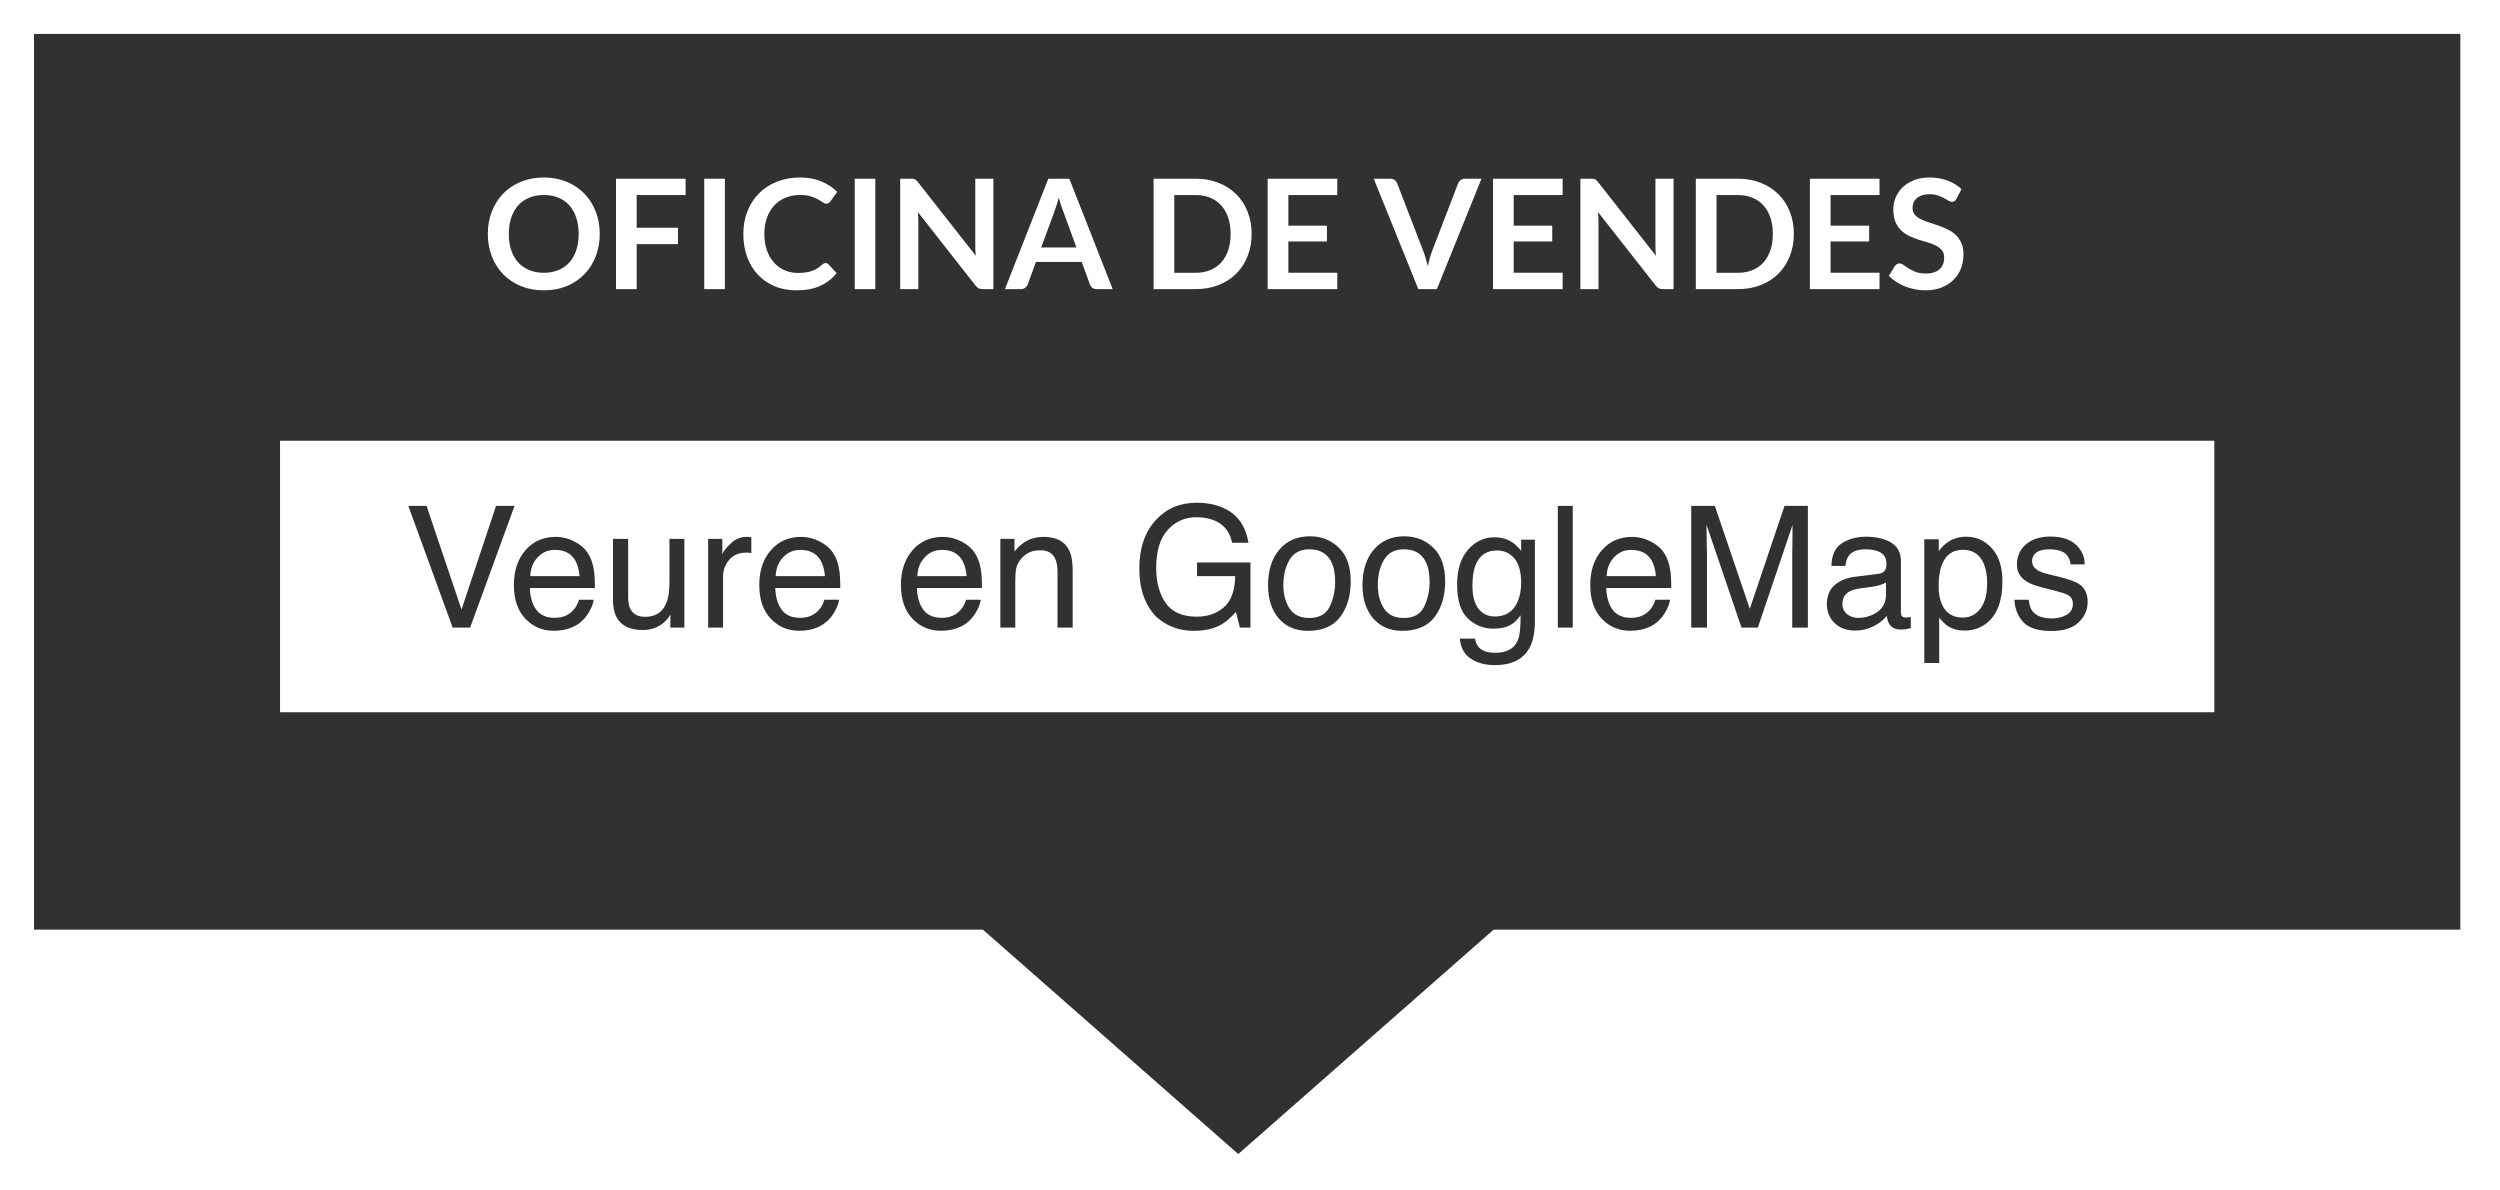 <svg width="147" height="70" viewBox="0 0 147 70" fill="none" xmlns="http://www.w3.org/2000/svg">
<g filter="url(#filter0_d_322_87)">
<rect width="29.24" height="29.24" transform="matrix(0.751 -0.66 0.751 0.66 50.85 46.565)" fill="#313131"/>
<rect x="2" width="142.668" height="52.667" fill="#313131"/>
</g>
<rect x="16.467" y="25.916" width="113.735" height="15.963" fill="white"/>
<path d="M35.265 13.754C35.265 14.23 35.186 14.672 35.027 15.079C34.869 15.483 34.646 15.833 34.358 16.129C34.071 16.426 33.725 16.657 33.321 16.825C32.917 16.99 32.47 17.072 31.979 17.072C31.488 17.072 31.039 16.99 30.632 16.825C30.228 16.657 29.881 16.426 29.59 16.129C29.303 15.833 29.08 15.483 28.922 15.079C28.763 14.672 28.684 14.23 28.684 13.754C28.684 13.278 28.763 12.838 28.922 12.434C29.08 12.027 29.303 11.676 29.59 11.379C29.881 11.083 30.228 10.852 30.632 10.688C31.039 10.52 31.488 10.437 31.979 10.437C32.47 10.437 32.917 10.52 33.321 10.688C33.725 10.855 34.071 11.088 34.358 11.384C34.646 11.677 34.869 12.027 35.027 12.434C35.186 12.838 35.265 13.278 35.265 13.754ZM34.026 13.754C34.026 13.398 33.978 13.079 33.883 12.798C33.79 12.514 33.655 12.273 33.478 12.075C33.302 11.878 33.086 11.726 32.832 11.622C32.581 11.517 32.296 11.465 31.979 11.465C31.662 11.465 31.376 11.517 31.122 11.622C30.867 11.726 30.65 11.878 30.471 12.075C30.294 12.273 30.158 12.514 30.062 12.798C29.966 13.079 29.918 13.398 29.918 13.754C29.918 14.111 29.966 14.431 30.062 14.715C30.158 14.996 30.294 15.236 30.471 15.433C30.65 15.628 30.867 15.778 31.122 15.882C31.376 15.987 31.662 16.04 31.979 16.04C32.296 16.04 32.581 15.987 32.832 15.882C33.086 15.778 33.302 15.628 33.478 15.433C33.655 15.236 33.79 14.996 33.883 14.715C33.978 14.431 34.026 14.111 34.026 13.754ZM40.314 10.508V11.469H37.437V13.391H39.865V14.356H37.437V17H36.22V10.508H40.314ZM42.622 17H41.41V10.508H42.622V17ZM48.548 15.469C48.614 15.469 48.671 15.495 48.719 15.546L49.194 16.062C48.931 16.388 48.606 16.638 48.22 16.812C47.837 16.985 47.376 17.072 46.837 17.072C46.356 17.072 45.922 16.99 45.535 16.825C45.152 16.66 44.825 16.432 44.552 16.138C44.28 15.845 44.07 15.495 43.924 15.088C43.78 14.681 43.708 14.236 43.708 13.754C43.708 13.266 43.789 12.82 43.951 12.416C44.112 12.009 44.34 11.659 44.633 11.366C44.926 11.072 45.277 10.845 45.684 10.683C46.094 10.519 46.546 10.437 47.039 10.437C47.521 10.437 47.942 10.514 48.301 10.67C48.663 10.823 48.973 11.026 49.23 11.281L48.826 11.842C48.802 11.878 48.771 11.909 48.732 11.936C48.696 11.963 48.645 11.976 48.579 11.976C48.511 11.976 48.44 11.95 48.368 11.896C48.297 11.842 48.205 11.783 48.094 11.72C47.984 11.658 47.843 11.599 47.672 11.545C47.505 11.492 47.291 11.465 47.031 11.465C46.725 11.465 46.444 11.518 46.187 11.626C45.932 11.731 45.712 11.882 45.526 12.08C45.344 12.277 45.2 12.518 45.096 12.803C44.994 13.084 44.943 13.401 44.943 13.754C44.943 14.119 44.994 14.444 45.096 14.729C45.2 15.013 45.341 15.252 45.517 15.447C45.694 15.641 45.902 15.791 46.142 15.896C46.381 15.998 46.638 16.049 46.914 16.049C47.078 16.049 47.227 16.04 47.358 16.021C47.493 16.004 47.616 15.975 47.726 15.936C47.84 15.897 47.946 15.848 48.045 15.788C48.147 15.725 48.247 15.649 48.346 15.559C48.376 15.532 48.407 15.511 48.44 15.496C48.473 15.478 48.509 15.469 48.548 15.469ZM51.47 17H50.258V10.508H51.47V17ZM53.566 10.508C53.62 10.508 53.665 10.511 53.701 10.517C53.737 10.52 53.768 10.529 53.795 10.544C53.825 10.556 53.853 10.576 53.88 10.603C53.907 10.627 53.937 10.659 53.97 10.701L57.378 15.043C57.366 14.938 57.357 14.836 57.351 14.738C57.348 14.636 57.346 14.541 57.346 14.455V10.508H58.41V17H57.786C57.69 17 57.611 16.985 57.548 16.955C57.485 16.925 57.424 16.872 57.364 16.794L53.97 12.47C53.979 12.566 53.985 12.662 53.988 12.758C53.994 12.85 53.997 12.936 53.997 13.014V17H52.933V10.508H53.566ZM65.426 17H64.492C64.388 17 64.301 16.975 64.232 16.924C64.166 16.87 64.118 16.804 64.088 16.726L63.603 15.402H60.914L60.429 16.726C60.405 16.795 60.357 16.858 60.286 16.915C60.217 16.972 60.131 17 60.03 17H59.091L61.641 10.508H62.876L65.426 17ZM61.224 14.549H63.294L62.503 12.389C62.468 12.294 62.427 12.181 62.382 12.053C62.34 11.921 62.298 11.779 62.257 11.626C62.215 11.779 62.173 11.921 62.131 12.053C62.092 12.184 62.053 12.3 62.014 12.399L61.224 14.549ZM73.596 13.754C73.596 14.23 73.516 14.667 73.358 15.065C73.199 15.463 72.976 15.806 72.689 16.093C72.401 16.381 72.056 16.604 71.651 16.762C71.247 16.921 70.8 17 70.309 17H67.831V10.508H70.309C70.8 10.508 71.247 10.589 71.651 10.751C72.056 10.909 72.401 11.132 72.689 11.42C72.976 11.704 73.199 12.045 73.358 12.443C73.516 12.841 73.596 13.278 73.596 13.754ZM72.361 13.754C72.361 13.398 72.313 13.079 72.217 12.798C72.121 12.514 71.985 12.274 71.809 12.08C71.632 11.882 71.416 11.731 71.162 11.626C70.911 11.521 70.626 11.469 70.309 11.469H69.048V16.04H70.309C70.626 16.04 70.911 15.987 71.162 15.882C71.416 15.778 71.632 15.628 71.809 15.433C71.985 15.236 72.121 14.996 72.217 14.715C72.313 14.431 72.361 14.111 72.361 13.754ZM78.633 10.508V11.469H75.756V13.269H78.023V14.199H75.756V16.035H78.633V17H74.539V10.508H78.633ZM80.776 10.508H81.75C81.855 10.508 81.94 10.534 82.006 10.585C82.072 10.636 82.121 10.701 82.154 10.782L83.681 14.742C83.732 14.871 83.779 15.013 83.824 15.168C83.872 15.321 83.917 15.483 83.959 15.653C84.028 15.309 84.113 15.005 84.215 14.742L85.737 10.782C85.764 10.713 85.812 10.65 85.881 10.594C85.95 10.537 86.035 10.508 86.136 10.508H87.111L84.489 17H83.398L80.776 10.508ZM91.883 10.508V11.469H89.005V13.269H91.272V14.199H89.005V16.035H91.883V17H87.788V10.508H91.883ZM93.56 10.508C93.614 10.508 93.659 10.511 93.695 10.517C93.73 10.52 93.762 10.529 93.789 10.544C93.819 10.556 93.847 10.576 93.874 10.603C93.901 10.627 93.931 10.659 93.964 10.701L97.371 15.043C97.359 14.938 97.35 14.836 97.344 14.738C97.341 14.636 97.34 14.541 97.34 14.455V10.508H98.404V17H97.78C97.684 17 97.605 16.985 97.542 16.955C97.479 16.925 97.418 16.872 97.358 16.794L93.964 12.47C93.973 12.566 93.979 12.662 93.982 12.758C93.988 12.85 93.991 12.936 93.991 13.014V17H92.927V10.508H93.56ZM105.478 13.754C105.478 14.23 105.399 14.667 105.24 15.065C105.082 15.463 104.859 15.806 104.571 16.093C104.284 16.381 103.938 16.604 103.534 16.762C103.13 16.921 102.683 17 102.192 17H99.714V10.508H102.192C102.683 10.508 103.13 10.589 103.534 10.751C103.938 10.909 104.284 11.132 104.571 11.42C104.859 11.704 105.082 12.045 105.24 12.443C105.399 12.841 105.478 13.278 105.478 13.754ZM104.244 13.754C104.244 13.398 104.196 13.079 104.1 12.798C104.004 12.514 103.868 12.274 103.691 12.08C103.515 11.882 103.299 11.731 103.045 11.626C102.794 11.521 102.509 11.469 102.192 11.469H100.93V16.04H102.192C102.509 16.04 102.794 15.987 103.045 15.882C103.299 15.778 103.515 15.628 103.691 15.433C103.868 15.236 104.004 14.996 104.1 14.715C104.196 14.431 104.244 14.111 104.244 13.754ZM110.516 10.508V11.469H107.638V13.269H109.906V14.199H107.638V16.035H110.516V17H106.422V10.508H110.516ZM115.04 11.689C115.007 11.755 114.968 11.801 114.923 11.828C114.881 11.855 114.83 11.869 114.77 11.869C114.71 11.869 114.643 11.846 114.568 11.801C114.493 11.754 114.405 11.701 114.303 11.644C114.202 11.587 114.082 11.537 113.944 11.492C113.809 11.444 113.649 11.42 113.464 11.42C113.296 11.42 113.149 11.441 113.024 11.483C112.901 11.521 112.796 11.577 112.71 11.649C112.626 11.72 112.563 11.807 112.521 11.909C112.479 12.008 112.458 12.117 112.458 12.237C112.458 12.389 112.5 12.517 112.584 12.618C112.671 12.72 112.784 12.807 112.925 12.879C113.066 12.951 113.226 13.015 113.405 13.072C113.585 13.129 113.768 13.19 113.953 13.256C114.142 13.319 114.326 13.394 114.505 13.48C114.685 13.564 114.845 13.672 114.986 13.804C115.126 13.932 115.239 14.091 115.322 14.28C115.409 14.468 115.453 14.697 115.453 14.966C115.453 15.26 115.402 15.535 115.3 15.793C115.201 16.047 115.055 16.27 114.86 16.462C114.668 16.65 114.433 16.8 114.155 16.91C113.877 17.018 113.558 17.072 113.199 17.072C112.992 17.072 112.789 17.051 112.588 17.009C112.388 16.97 112.195 16.913 112.009 16.839C111.827 16.764 111.654 16.674 111.493 16.569C111.334 16.465 111.192 16.348 111.066 16.219L111.417 15.64C111.449 15.598 111.488 15.564 111.533 15.537C111.581 15.507 111.634 15.492 111.69 15.492C111.765 15.492 111.846 15.523 111.933 15.586C112.02 15.646 112.121 15.713 112.238 15.788C112.358 15.863 112.497 15.932 112.656 15.995C112.817 16.054 113.01 16.084 113.235 16.084C113.579 16.084 113.845 16.004 114.034 15.842C114.222 15.677 114.317 15.442 114.317 15.137C114.317 14.966 114.273 14.827 114.187 14.72C114.103 14.612 113.991 14.522 113.85 14.45C113.709 14.375 113.549 14.312 113.369 14.262C113.19 14.211 113.007 14.155 112.822 14.095C112.636 14.036 112.454 13.964 112.274 13.88C112.094 13.796 111.934 13.687 111.794 13.552C111.653 13.418 111.539 13.25 111.452 13.049C111.369 12.846 111.327 12.596 111.327 12.3C111.327 12.063 111.373 11.833 111.466 11.608C111.562 11.384 111.699 11.185 111.879 11.011C112.062 10.838 112.284 10.698 112.548 10.594C112.811 10.489 113.112 10.437 113.45 10.437C113.833 10.437 114.187 10.496 114.51 10.616C114.833 10.736 115.108 10.903 115.336 11.119L115.04 11.689Z" fill="white"/>
<path d="M25.081 29.746L27.137 35.841L29.168 29.746H30.255L27.644 36.903H26.616L24.009 29.746H25.081ZM32.681 31.568C33.051 31.568 33.41 31.656 33.757 31.831C34.105 32.004 34.37 32.228 34.551 32.504C34.727 32.767 34.844 33.074 34.902 33.424C34.954 33.665 34.98 34.048 34.98 34.574H31.156C31.172 35.103 31.297 35.529 31.531 35.85C31.765 36.169 32.127 36.328 32.617 36.328C33.075 36.328 33.441 36.177 33.714 35.875C33.869 35.699 33.98 35.496 34.045 35.266H34.907C34.884 35.457 34.808 35.672 34.678 35.909C34.551 36.143 34.408 36.334 34.249 36.484C33.983 36.743 33.653 36.919 33.261 37.01C33.049 37.062 32.811 37.088 32.544 37.088C31.895 37.088 31.344 36.852 30.893 36.381C30.442 35.907 30.216 35.245 30.216 34.394C30.216 33.556 30.443 32.876 30.898 32.353C31.352 31.83 31.947 31.568 32.681 31.568ZM34.079 33.877C34.043 33.497 33.96 33.194 33.83 32.966C33.59 32.544 33.189 32.333 32.627 32.333C32.224 32.333 31.887 32.479 31.614 32.772C31.341 33.061 31.197 33.429 31.18 33.877H34.079ZM36.938 31.685V35.149C36.938 35.415 36.981 35.633 37.065 35.802C37.221 36.113 37.512 36.269 37.937 36.269C38.548 36.269 38.963 35.996 39.184 35.451C39.304 35.159 39.364 34.758 39.364 34.248V31.685H40.241V36.903H39.413L39.423 36.133C39.309 36.331 39.168 36.498 38.999 36.635C38.665 36.907 38.259 37.044 37.781 37.044C37.038 37.044 36.531 36.795 36.261 36.298C36.115 36.032 36.042 35.677 36.042 35.232V31.685H36.938ZM41.639 31.685H42.472V32.587C42.541 32.411 42.708 32.198 42.974 31.948C43.24 31.695 43.547 31.568 43.895 31.568C43.911 31.568 43.939 31.57 43.978 31.573C44.017 31.576 44.083 31.583 44.178 31.593V32.518C44.126 32.508 44.077 32.502 44.031 32.499C43.989 32.495 43.942 32.494 43.89 32.494C43.448 32.494 43.109 32.637 42.872 32.923C42.635 33.205 42.516 33.532 42.516 33.902V36.903H41.639V31.685ZM47.11 31.568C47.48 31.568 47.839 31.656 48.187 31.831C48.534 32.004 48.799 32.228 48.981 32.504C49.156 32.767 49.273 33.074 49.331 33.424C49.383 33.665 49.409 34.048 49.409 34.574H45.585C45.602 35.103 45.727 35.529 45.96 35.85C46.194 36.169 46.556 36.328 47.047 36.328C47.505 36.328 47.87 36.177 48.143 35.875C48.299 35.699 48.409 35.496 48.474 35.266H49.336C49.314 35.457 49.237 35.672 49.107 35.909C48.981 36.143 48.838 36.334 48.679 36.484C48.412 36.743 48.083 36.919 47.69 37.01C47.479 37.062 47.24 37.088 46.974 37.088C46.324 37.088 45.774 36.852 45.322 36.381C44.871 35.907 44.645 35.245 44.645 34.394C44.645 33.556 44.873 32.876 45.327 32.353C45.782 31.83 46.376 31.568 47.11 31.568ZM48.508 33.877C48.472 33.497 48.39 33.194 48.26 32.966C48.019 32.544 47.618 32.333 47.056 32.333C46.654 32.333 46.316 32.479 46.043 32.772C45.77 33.061 45.626 33.429 45.61 33.877H48.508ZM55.44 31.568C55.81 31.568 56.169 31.656 56.517 31.831C56.864 32.004 57.129 32.228 57.311 32.504C57.486 32.767 57.603 33.074 57.662 33.424C57.714 33.665 57.74 34.048 57.74 34.574H53.916C53.932 35.103 54.057 35.529 54.291 35.85C54.525 36.169 54.887 36.328 55.377 36.328C55.835 36.328 56.2 36.177 56.473 35.875C56.629 35.699 56.739 35.496 56.804 35.266H57.667C57.644 35.457 57.568 35.672 57.438 35.909C57.311 36.143 57.168 36.334 57.009 36.484C56.743 36.743 56.413 36.919 56.02 37.01C55.809 37.062 55.57 37.088 55.304 37.088C54.654 37.088 54.104 36.852 53.653 36.381C53.201 35.907 52.975 35.245 52.975 34.394C52.975 33.556 53.203 32.876 53.657 32.353C54.112 31.83 54.706 31.568 55.44 31.568ZM56.838 33.877C56.803 33.497 56.72 33.194 56.59 32.966C56.35 32.544 55.949 32.333 55.387 32.333C54.984 32.333 54.646 32.479 54.373 32.772C54.101 33.061 53.956 33.429 53.94 33.877H56.838ZM58.821 31.685H59.654V32.426C59.901 32.12 60.162 31.901 60.438 31.768C60.715 31.635 61.021 31.568 61.359 31.568C62.1 31.568 62.6 31.826 62.86 32.343C63.002 32.625 63.074 33.03 63.074 33.556V36.903H62.182V33.614C62.182 33.296 62.135 33.039 62.041 32.845C61.885 32.52 61.603 32.358 61.194 32.358C60.986 32.358 60.815 32.379 60.682 32.421C60.442 32.492 60.231 32.635 60.049 32.849C59.903 33.022 59.807 33.2 59.761 33.385C59.719 33.567 59.698 33.829 59.698 34.17V36.903H58.821V31.685ZM70.362 29.561C71.034 29.561 71.615 29.691 72.106 29.951C72.817 30.325 73.252 30.979 73.411 31.914H72.451C72.335 31.391 72.093 31.011 71.726 30.774C71.359 30.534 70.896 30.414 70.337 30.414C69.675 30.414 69.116 30.662 68.662 31.159C68.21 31.656 67.984 32.397 67.984 33.38C67.984 34.231 68.171 34.925 68.545 35.461C68.918 35.993 69.527 36.26 70.371 36.26C71.018 36.26 71.552 36.073 71.974 35.699C72.4 35.323 72.617 34.715 72.627 33.877H70.386V33.074H73.528V36.903H72.905L72.671 35.982C72.343 36.342 72.052 36.592 71.799 36.732C71.373 36.972 70.833 37.093 70.177 37.093C69.329 37.093 68.6 36.818 67.989 36.269C67.323 35.581 66.991 34.636 66.991 33.434C66.991 32.236 67.315 31.282 67.965 30.575C68.582 29.899 69.381 29.561 70.362 29.561ZM76.987 36.337C77.568 36.337 77.966 36.118 78.18 35.68C78.398 35.238 78.507 34.748 78.507 34.209C78.507 33.721 78.429 33.325 78.273 33.02C78.026 32.539 77.601 32.299 76.997 32.299C76.461 32.299 76.071 32.504 75.827 32.913C75.584 33.322 75.462 33.816 75.462 34.394C75.462 34.949 75.584 35.412 75.827 35.782C76.071 36.152 76.457 36.337 76.987 36.337ZM77.021 31.534C77.693 31.534 78.262 31.758 78.726 32.206C79.19 32.655 79.423 33.314 79.423 34.184C79.423 35.025 79.218 35.72 78.809 36.269C78.4 36.818 77.765 37.093 76.904 37.093C76.186 37.093 75.616 36.851 75.194 36.367C74.772 35.88 74.561 35.227 74.561 34.408C74.561 33.532 74.783 32.833 75.228 32.314C75.673 31.794 76.271 31.534 77.021 31.534ZM82.54 36.337C83.122 36.337 83.519 36.118 83.734 35.68C83.951 35.238 84.06 34.748 84.06 34.209C84.06 33.721 83.982 33.325 83.826 33.02C83.58 32.539 83.154 32.299 82.55 32.299C82.014 32.299 81.624 32.504 81.381 32.913C81.137 33.322 81.016 33.816 81.016 34.394C81.016 34.949 81.137 35.412 81.381 35.782C81.624 36.152 82.011 36.337 82.54 36.337ZM82.574 31.534C83.247 31.534 83.815 31.758 84.279 32.206C84.744 32.655 84.976 33.314 84.976 34.184C84.976 35.025 84.772 35.72 84.362 36.269C83.953 36.818 83.318 37.093 82.457 37.093C81.74 37.093 81.17 36.851 80.748 36.367C80.325 35.88 80.114 35.227 80.114 34.408C80.114 33.532 80.337 32.833 80.782 32.314C81.227 31.794 81.824 31.534 82.574 31.534ZM87.865 31.593C88.274 31.593 88.631 31.693 88.937 31.895C89.102 32.008 89.271 32.174 89.443 32.392V31.734H90.252V36.479C90.252 37.141 90.154 37.664 89.96 38.047C89.596 38.755 88.909 39.109 87.899 39.109C87.337 39.109 86.865 38.983 86.481 38.729C86.098 38.479 85.884 38.086 85.838 37.55H86.73C86.772 37.784 86.856 37.965 86.983 38.091C87.181 38.286 87.493 38.383 87.918 38.383C88.591 38.383 89.031 38.146 89.239 37.672C89.362 37.393 89.419 36.895 89.409 36.177C89.234 36.443 89.023 36.641 88.776 36.771C88.529 36.901 88.203 36.966 87.797 36.966C87.232 36.966 86.736 36.766 86.311 36.367C85.889 35.964 85.678 35.3 85.678 34.374C85.678 33.501 85.89 32.819 86.316 32.328C86.744 31.838 87.261 31.593 87.865 31.593ZM89.443 34.272C89.443 33.626 89.31 33.147 89.044 32.835C88.777 32.523 88.438 32.367 88.026 32.367C87.409 32.367 86.986 32.656 86.759 33.234C86.639 33.543 86.579 33.947 86.579 34.447C86.579 35.035 86.697 35.483 86.934 35.792C87.175 36.097 87.496 36.25 87.899 36.25C88.529 36.25 88.972 35.966 89.229 35.397C89.372 35.076 89.443 34.701 89.443 34.272ZM91.601 29.746H92.478V36.903H91.601V29.746ZM95.971 31.568C96.341 31.568 96.7 31.656 97.048 31.831C97.395 32.004 97.66 32.228 97.842 32.504C98.017 32.767 98.134 33.074 98.192 33.424C98.244 33.665 98.27 34.048 98.27 34.574H94.446C94.463 35.103 94.588 35.529 94.821 35.85C95.055 36.169 95.417 36.328 95.908 36.328C96.366 36.328 96.731 36.177 97.004 35.875C97.16 35.699 97.27 35.496 97.335 35.266H98.197C98.174 35.457 98.098 35.672 97.968 35.909C97.842 36.143 97.699 36.334 97.54 36.484C97.273 36.743 96.944 36.919 96.551 37.01C96.34 37.062 96.101 37.088 95.835 37.088C95.185 37.088 94.635 36.852 94.183 36.381C93.732 35.907 93.506 35.245 93.506 34.394C93.506 33.556 93.733 32.876 94.188 32.353C94.643 31.83 95.237 31.568 95.971 31.568ZM97.369 33.877C97.333 33.497 97.251 33.194 97.121 32.966C96.88 32.544 96.479 32.333 95.917 32.333C95.515 32.333 95.177 32.479 94.904 32.772C94.631 33.061 94.487 33.429 94.471 33.877H97.369ZM99.444 29.746H100.833L102.888 35.797L104.93 29.746H106.303V36.903H105.383V32.679C105.383 32.533 105.386 32.291 105.392 31.953C105.399 31.615 105.402 31.253 105.402 30.867L103.361 36.903H102.401L100.346 30.867V31.086C100.346 31.261 100.349 31.529 100.355 31.89C100.365 32.247 100.37 32.51 100.37 32.679V36.903H99.444V29.746ZM108.335 35.514C108.335 35.767 108.427 35.967 108.612 36.113C108.798 36.26 109.017 36.333 109.27 36.333C109.579 36.333 109.877 36.261 110.166 36.118C110.654 35.881 110.897 35.493 110.897 34.954V34.248C110.79 34.316 110.652 34.373 110.483 34.418C110.314 34.464 110.149 34.496 109.986 34.516L109.455 34.584C109.137 34.626 108.898 34.693 108.739 34.783C108.47 34.936 108.335 35.18 108.335 35.514ZM110.459 33.741C110.66 33.715 110.795 33.631 110.863 33.488C110.902 33.41 110.922 33.298 110.922 33.152C110.922 32.853 110.814 32.637 110.6 32.504C110.389 32.367 110.085 32.299 109.689 32.299C109.231 32.299 108.906 32.422 108.715 32.669C108.608 32.806 108.538 33.009 108.505 33.278H107.687C107.703 32.635 107.911 32.189 108.31 31.939C108.713 31.685 109.179 31.559 109.709 31.559C110.322 31.559 110.821 31.675 111.204 31.909C111.584 32.143 111.774 32.507 111.774 33.001V36.006C111.774 36.097 111.792 36.17 111.828 36.225C111.867 36.281 111.946 36.308 112.066 36.308C112.105 36.308 112.149 36.307 112.198 36.303C112.247 36.297 112.299 36.289 112.354 36.279V36.927C112.217 36.966 112.113 36.99 112.042 37C111.971 37.01 111.873 37.015 111.75 37.015C111.448 37.015 111.228 36.907 111.092 36.693C111.021 36.579 110.97 36.419 110.941 36.211C110.762 36.445 110.506 36.648 110.171 36.82C109.837 36.992 109.468 37.078 109.066 37.078C108.582 37.078 108.185 36.932 107.877 36.639C107.572 36.344 107.419 35.975 107.419 35.534C107.419 35.05 107.57 34.675 107.872 34.408C108.174 34.142 108.57 33.978 109.061 33.916L110.459 33.741ZM115.418 36.313C115.827 36.313 116.167 36.143 116.436 35.802C116.709 35.457 116.845 34.944 116.845 34.262C116.845 33.846 116.785 33.489 116.665 33.191C116.438 32.616 116.022 32.328 115.418 32.328C114.811 32.328 114.395 32.632 114.171 33.239C114.051 33.564 113.991 33.977 113.991 34.477C113.991 34.879 114.051 35.222 114.171 35.505C114.398 36.044 114.814 36.313 115.418 36.313ZM113.148 31.71H114V32.401C114.176 32.164 114.367 31.981 114.575 31.851C114.871 31.656 115.218 31.559 115.618 31.559C116.209 31.559 116.71 31.786 117.123 32.241C117.535 32.692 117.742 33.338 117.742 34.179C117.742 35.316 117.444 36.128 116.85 36.615C116.473 36.924 116.035 37.078 115.535 37.078C115.142 37.078 114.812 36.992 114.546 36.82C114.39 36.722 114.216 36.555 114.025 36.318V38.983H113.148V31.71ZM119.291 35.266C119.317 35.558 119.39 35.782 119.51 35.938C119.731 36.221 120.114 36.362 120.66 36.362C120.984 36.362 121.27 36.292 121.517 36.152C121.764 36.01 121.887 35.79 121.887 35.495C121.887 35.271 121.788 35.1 121.59 34.983C121.463 34.912 121.213 34.829 120.84 34.735L120.143 34.559C119.698 34.449 119.37 34.326 119.159 34.189C118.782 33.952 118.594 33.624 118.594 33.205C118.594 32.712 118.771 32.312 119.125 32.007C119.482 31.701 119.961 31.549 120.562 31.549C121.348 31.549 121.915 31.779 122.262 32.241C122.48 32.533 122.585 32.848 122.579 33.186H121.751C121.735 32.987 121.665 32.807 121.541 32.645C121.34 32.414 120.991 32.299 120.494 32.299C120.163 32.299 119.911 32.362 119.739 32.489C119.57 32.616 119.486 32.783 119.486 32.991C119.486 33.218 119.598 33.4 119.822 33.536C119.952 33.618 120.143 33.689 120.397 33.751L120.976 33.892C121.606 34.045 122.029 34.192 122.243 34.335C122.584 34.559 122.754 34.912 122.754 35.392C122.754 35.857 122.577 36.258 122.223 36.596C121.873 36.933 121.337 37.102 120.616 37.102C119.84 37.102 119.289 36.927 118.964 36.576C118.643 36.222 118.471 35.785 118.448 35.266H119.291Z" fill="#313131"/>
<defs>
<filter id="filter0_d_322_87" x="0.005" y="0" width="146.659" height="69.866" filterUnits="userSpaceOnUse" color-interpolation-filters="sRGB">
<feFlood flood-opacity="0" result="BackgroundImageFix"/>
<feColorMatrix in="SourceAlpha" type="matrix" values="0 0 0 0 0 0 0 0 0 0 0 0 0 0 0 0 0 0 127 0" result="hardAlpha"/>
<feOffset dy="1.995"/>
<feGaussianBlur stdDeviation="0.998"/>
<feComposite in2="hardAlpha" operator="out"/>
<feColorMatrix type="matrix" values="0 0 0 0 0 0 0 0 0 0 0 0 0 0 0 0 0 0 0.25 0"/>
<feBlend mode="normal" in2="BackgroundImageFix" result="effect1_dropShadow_322_87"/>
<feBlend mode="normal" in="SourceGraphic" in2="effect1_dropShadow_322_87" result="shape"/>
</filter>
</defs>
</svg>
